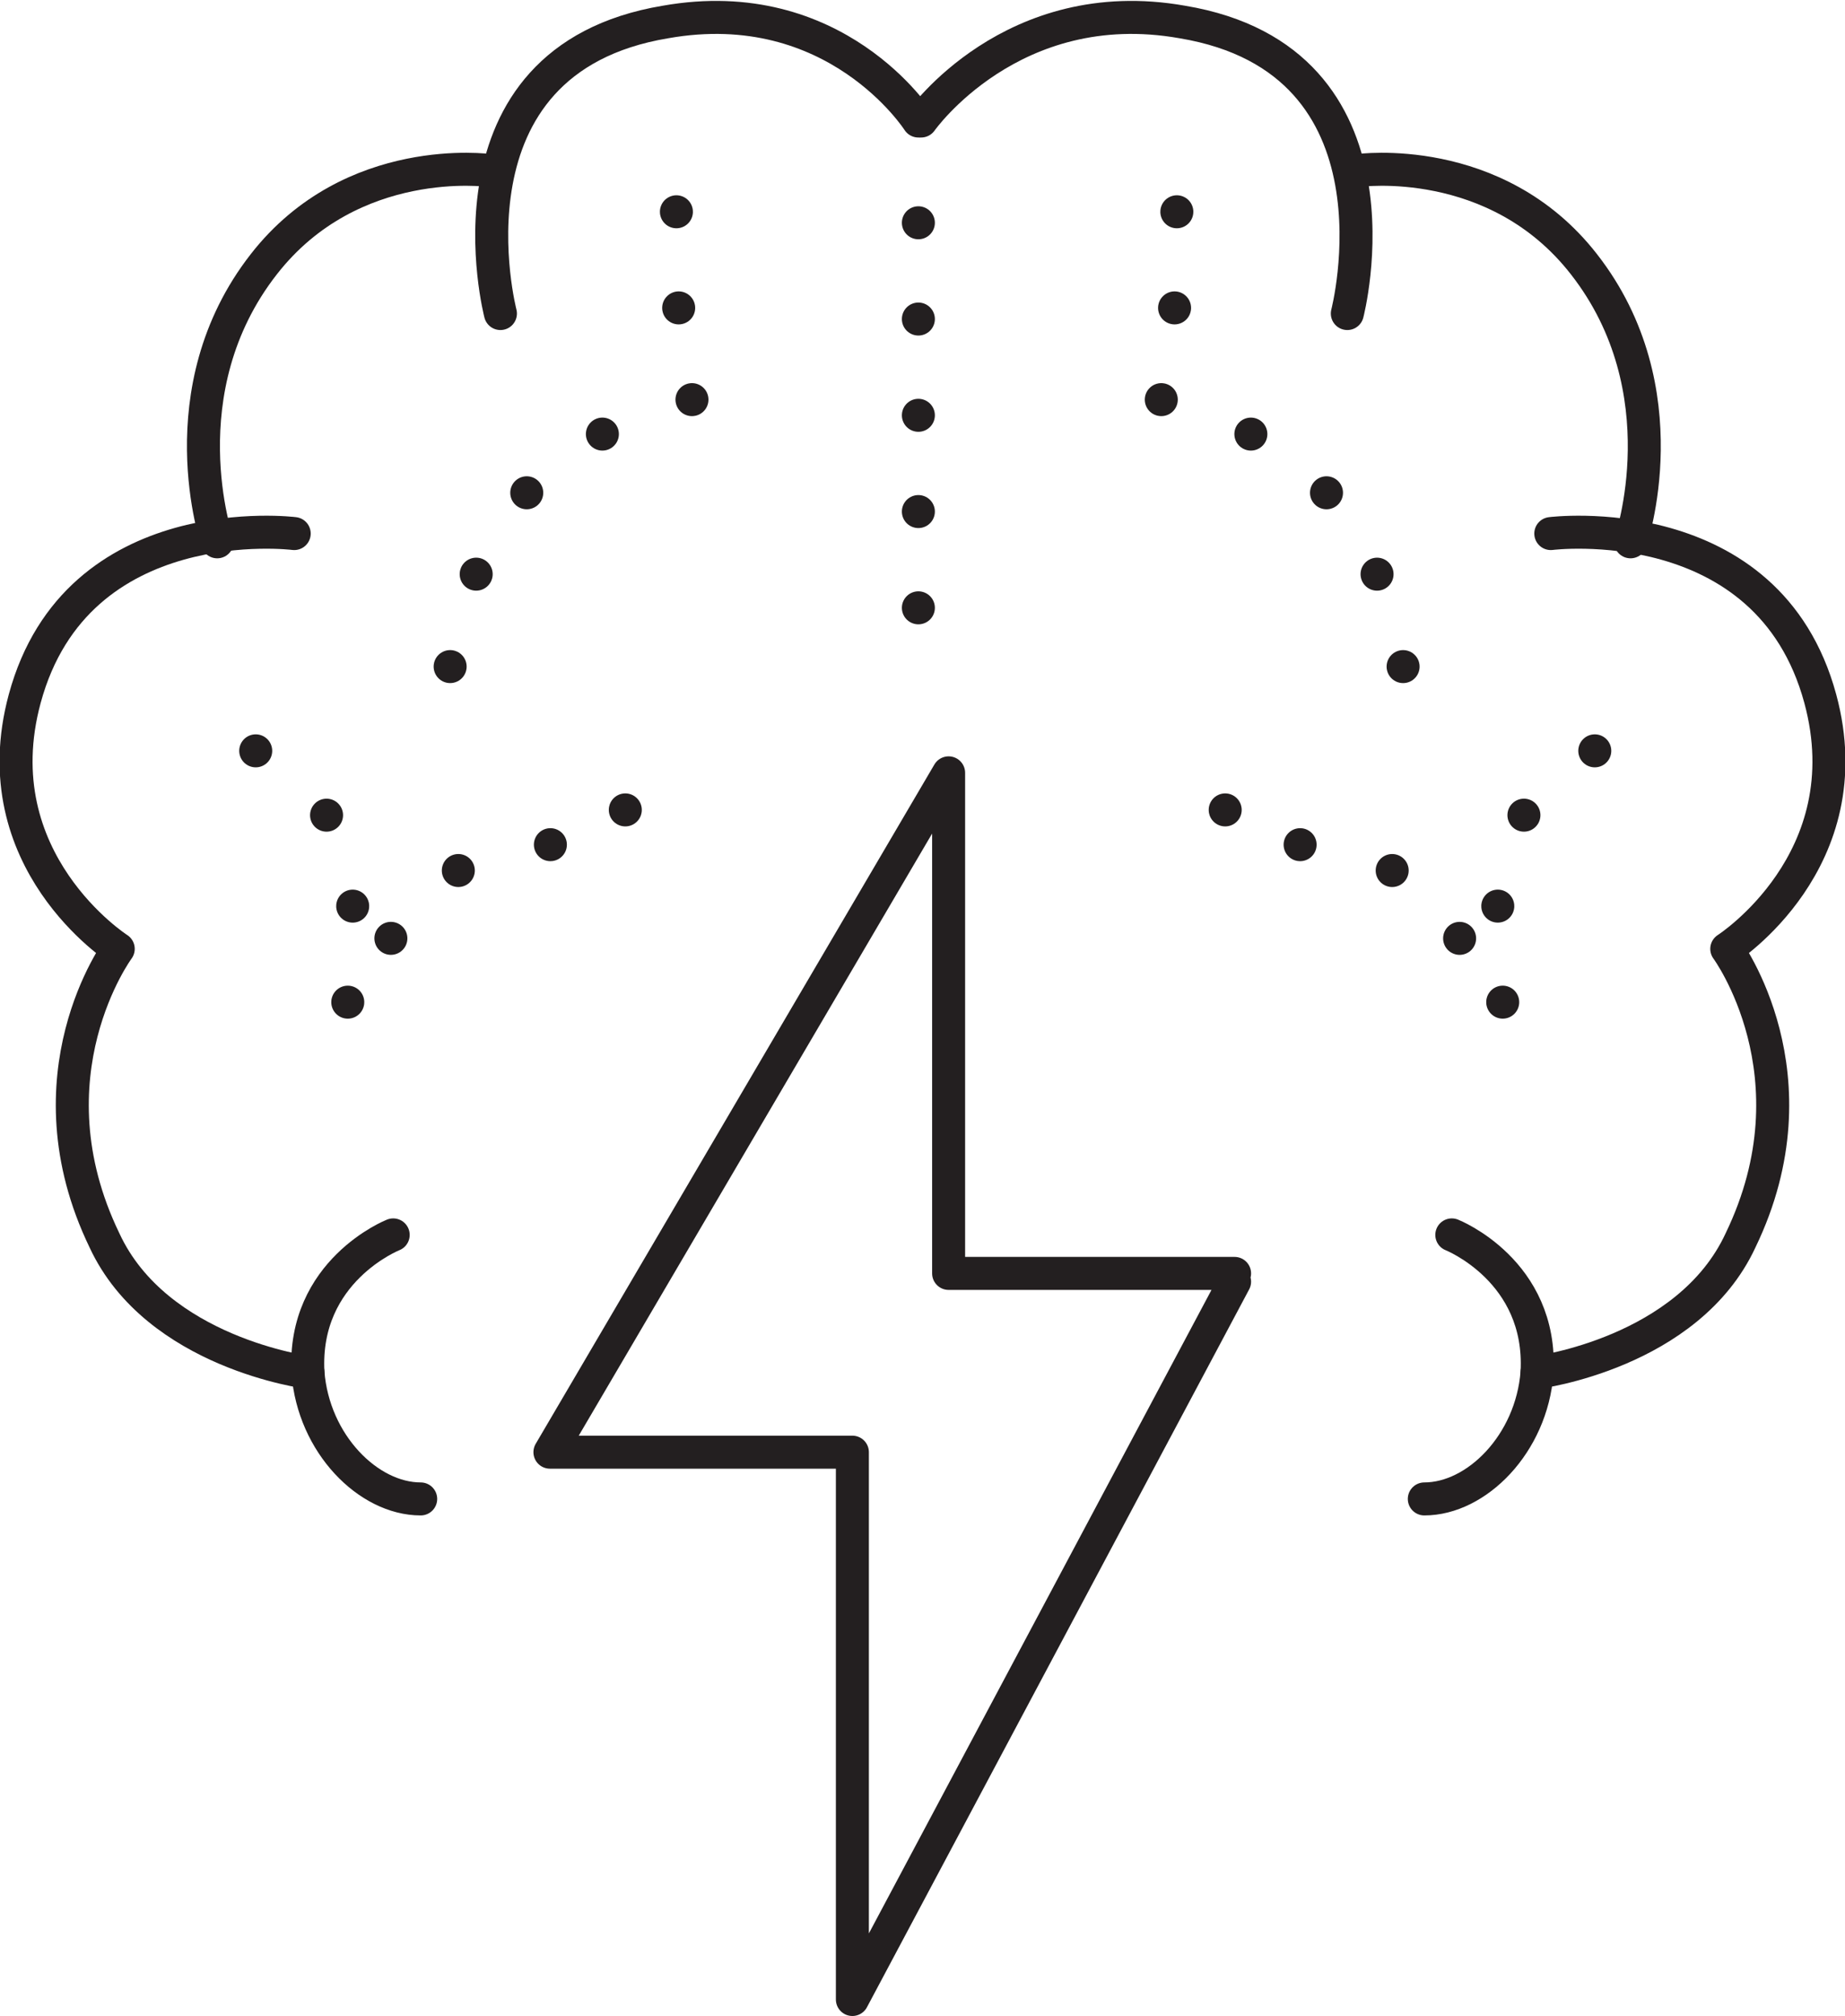 <svg xmlns="http://www.w3.org/2000/svg" viewBox="0 0 67.1 73.3">
  <g fill="none" stroke="#231F20" stroke-width="1.2" stroke-linecap="round" stroke-linejoin="round" stroke-miterlimit="10">
    <path d="M15.3 54.5c-1.9 0-3.9-2-4.1-4.6-.2-3.7 3.1-5 3.1-5"/>
    <path d="M11.2 49.9s-5.5-.7-7.4-4.8c-2.9-6 .5-10.6.5-10.6s-5-3.2-3.4-9.1c1.9-7 9.8-6 9.8-6"/>
    <path d="M7.9 19.7S6 14.2 9.6 9.6c3.2-4.1 8.2-3.4 8.2-3.4"/>
    <path d="M33.4 4.4s-3-4.7-9.2-3.6c-8.4 1.4-6 10.6-6 10.6M51.8 54.5c1.9 0 3.9-2 4.1-4.6.2-3.7-3.1-5-3.1-5"/>
    <path d="M55.9 49.9s5.5-.7 7.4-4.8c2.9-6-.5-10.6-.5-10.6s5-3.2 3.4-9.1c-1.9-7-9.8-6-9.8-6"/>
    <path d="M59.3 19.7s1.9-5.5-1.7-10.1c-3.2-4.1-8.2-3.4-8.2-3.4"/>
    <path d="M33.5 4.4S36.8-.3 43 .8c8.4 1.4 6 10.6 6 10.6"/>
    <path stroke-dasharray="0,3.5" d="M9.3 27.3s2.5 1.5 3.2 3.5c.7 2.1.1 6 .1 6s2.2-4.6 4.8-5.5c1.9-.7 5-.8 5-.8l1.2-3.7M24.6 7.7s-.1 2.6.1 3.6.6 3.2.6 3.2-4 .8-6.3 3.6c-2.4 2.8-2.7 6.7-2.7 6.7M58 27.3s-2.5 1.5-3.2 3.5c-.7 2.1-.1 6-.1 6s-2.2-4.6-4.8-5.5c-1.9-.7-5-.8-5-.8l-1.2-3.7M42.8 7.7s.1 2.6-.1 3.6-.6 3.2-.6 3.2 4 .8 6.3 3.6c2.4 2.8 2.7 6.7 2.7 6.7"/>
    <path d="M44.9 46.3H34.5V28.1L20 52.8h11v19.9l13.9-26.1"/>
    <path stroke-dasharray="0,3.5" d="M33.4 8.1v17.4"/>
  </g>
</svg>
